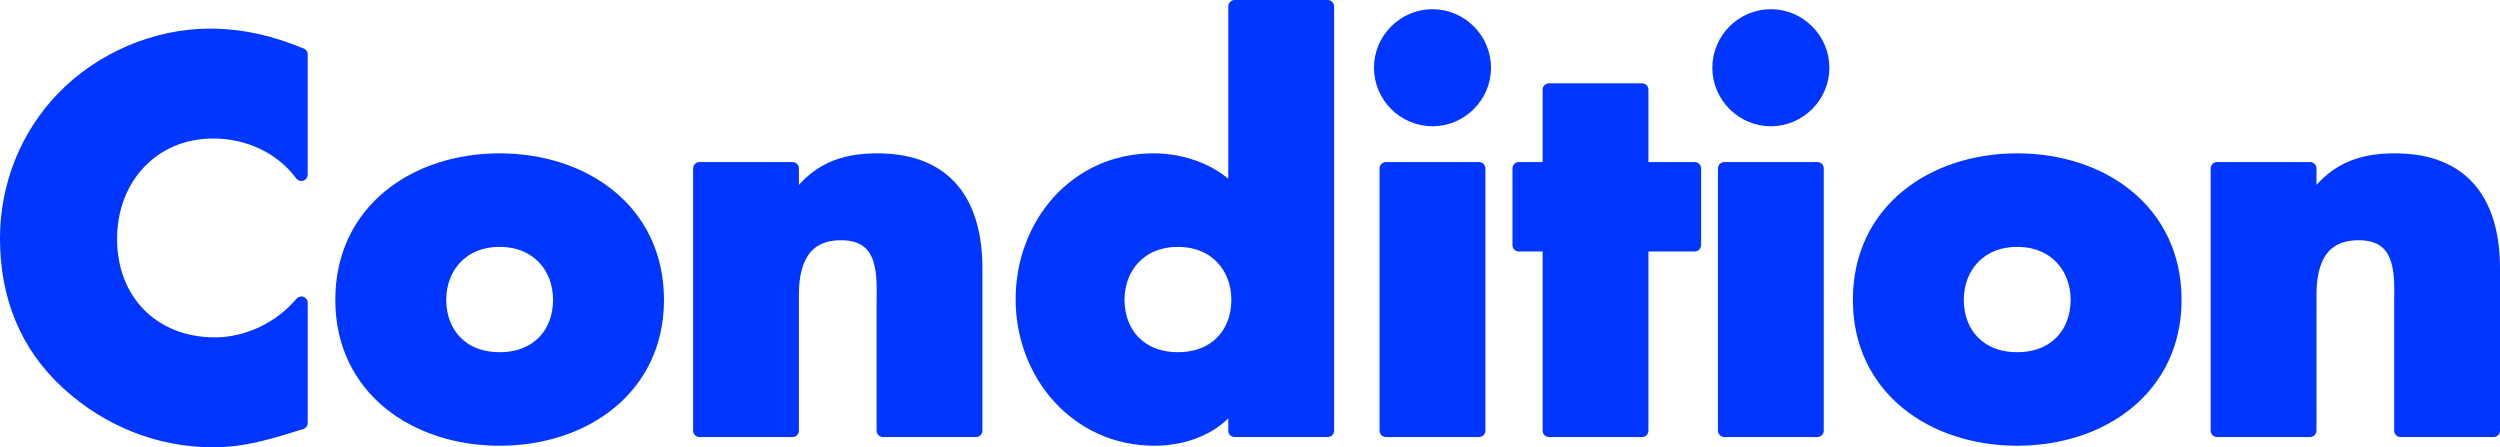 <?xml version="1.0" encoding="UTF-8"?>
<svg id="a" xmlns="http://www.w3.org/2000/svg" width="391.273" height="70.001" viewBox="0 0 391.273 70.001">
  <defs>
    <style>
      .c {
        fill: none;
        stroke: #0036ff;
        stroke-linejoin: round;
        stroke-width: 2px;
      }

      .d {
        fill: #0036ff;
        stroke-width: 0px;
      }
    </style>
  </defs>
  <g id="b">
    <g>
      <path class="d" d="m47.161,27.32c-3.2-4.32-8.4-6.64-13.76-6.64-9.601,0-16.081,7.359-16.081,16.72,0,9.521,6.56,16.4,16.32,16.4,5.12,0,10.24-2.479,13.521-6.399v18.8c-5.2,1.601-8.96,2.8-13.84,2.8-8.4,0-16.4-3.199-22.641-8.88-6.64-6-9.68-13.84-9.68-22.801,0-8.24,3.12-16.16,8.88-22.08,5.92-6.08,14.48-9.761,22.96-9.761,5.04,0,9.68,1.12,14.32,3.041v18.8h.001Z"/>
      <path class="d" d="m102.92,46.921c0,13.92-11.521,21.841-24.721,21.841-13.12,0-24.72-7.841-24.72-21.841s11.52-21.921,24.72-21.921,24.721,7.921,24.721,21.921Zm-34.081,0c0,5.2,3.44,9.2,9.36,9.2s9.36-4,9.36-9.2c0-5.04-3.44-9.28-9.36-9.28s-9.36,4.24-9.36,9.28Z"/>
      <path class="d" d="m124.038,31.641h.16c3.36-4.96,7.44-6.641,13.12-6.641,11.041,0,15.44,6.961,15.44,17.041v25.36h-14.56v-20c0-3.921.64-10.801-6.561-10.801-5.92,0-7.6,4.4-7.6,9.521v21.28h-14.56V26.36h14.56v5.28h0Z"/>
      <path class="d" d="m193.238,62.841h-.16c-2.56,4.08-7.601,5.921-12.4,5.921-12.16,0-20.721-10.16-20.721-21.921s8.4-21.841,20.561-21.841c4.72,0,9.68,1.761,12.72,5.36V1h14.561v66.401h-14.561v-4.561h0Zm-18.24-15.92c0,5.2,3.44,9.2,9.36,9.2s9.36-4,9.36-9.2c0-5.04-3.44-9.28-9.36-9.28s-9.36,4.24-9.36,9.28Z"/>
      <path class="d" d="m232.358,10.6c0,4.48-3.68,8.161-8.16,8.161s-8.16-3.681-8.16-8.161,3.68-8.16,8.16-8.16,8.16,3.681,8.16,8.16Zm-.88,56.802h-14.561V26.36h14.561v41.041h0Z"/>
      <path class="d" d="m256.996,67.401h-14.561v-29.041h-4.72v-12h4.72v-12.32h14.561v12.32h8.24v12h-8.24v29.041Z"/>
      <path class="d" d="m285.315,10.6c0,4.48-3.68,8.161-8.16,8.161s-8.16-3.681-8.16-8.161,3.681-8.16,8.16-8.16,8.16,3.681,8.16,8.16Zm-.88,56.802h-14.56V26.36h14.56v41.041h0Z"/>
      <path class="d" d="m340.435,46.921c0,13.92-11.521,21.841-24.721,21.841-13.12,0-24.721-7.841-24.721-21.841s11.521-21.921,24.721-21.921,24.721,7.921,24.721,21.921Zm-34.081,0c0,5.2,3.44,9.2,9.36,9.2s9.36-4,9.36-9.2c0-5.04-3.44-9.28-9.36-9.28s-9.36,4.24-9.36,9.28Z"/>
      <path class="d" d="m361.553,31.641h.16c3.359-4.96,7.439-6.641,13.12-6.641,11.04,0,15.44,6.961,15.44,17.041v25.36h-14.561v-20c0-3.921.64-10.801-6.561-10.801-5.92,0-7.6,4.4-7.6,9.521v21.28h-14.561V26.36h14.561v5.28h.002Z"/>
    </g>
    <g>
      <path class="c" d="m47.161,27.32c-3.2-4.32-8.4-6.64-13.76-6.64-9.601,0-16.081,7.359-16.081,16.72,0,9.521,6.56,16.4,16.32,16.4,5.12,0,10.24-2.479,13.521-6.399v18.8c-5.2,1.601-8.96,2.8-13.84,2.8-8.4,0-16.4-3.199-22.641-8.88-6.64-6-9.68-13.84-9.68-22.801,0-8.24,3.12-16.16,8.88-22.08,5.92-6.08,14.48-9.761,22.96-9.761,5.04,0,9.68,1.12,14.32,3.041v18.8h.001Z"/>
      <path class="c" d="m102.92,46.921c0,13.92-11.521,21.841-24.721,21.841-13.12,0-24.72-7.841-24.72-21.841s11.52-21.921,24.72-21.921,24.721,7.921,24.721,21.921Zm-34.081,0c0,5.2,3.44,9.2,9.36,9.2s9.36-4,9.36-9.2c0-5.04-3.44-9.28-9.36-9.28s-9.36,4.24-9.36,9.28Z"/>
      <path class="c" d="m124.038,31.641h.16c3.36-4.96,7.44-6.641,13.12-6.641,11.041,0,15.44,6.961,15.44,17.041v25.36h-14.56v-20c0-3.921.64-10.801-6.561-10.801-5.92,0-7.6,4.4-7.6,9.521v21.28h-14.56V26.36h14.56v5.28h0Z"/>
      <path class="c" d="m193.238,62.841h-.16c-2.56,4.08-7.601,5.921-12.4,5.921-12.16,0-20.721-10.16-20.721-21.921s8.4-21.841,20.561-21.841c4.72,0,9.68,1.761,12.72,5.36V1h14.561v66.401h-14.561v-4.561h0Zm-18.24-15.92c0,5.2,3.44,9.2,9.36,9.2s9.36-4,9.36-9.2c0-5.04-3.44-9.28-9.36-9.28s-9.36,4.24-9.36,9.28Z"/>
      <path class="c" d="m232.358,10.6c0,4.48-3.68,8.161-8.16,8.161s-8.16-3.681-8.16-8.161,3.68-8.16,8.16-8.16,8.16,3.681,8.16,8.16Zm-.88,56.802h-14.561V26.36h14.561v41.041h0Z"/>
      <path class="c" d="m256.996,67.401h-14.561v-29.041h-4.72v-12h4.72v-12.32h14.561v12.32h8.24v12h-8.24v29.041Z"/>
      <path class="c" d="m285.315,10.6c0,4.48-3.68,8.161-8.16,8.161s-8.16-3.681-8.16-8.161,3.681-8.16,8.16-8.16,8.16,3.681,8.16,8.16Zm-.88,56.802h-14.56V26.36h14.56v41.041h0Z"/>
      <path class="c" d="m340.435,46.921c0,13.92-11.521,21.841-24.721,21.841-13.12,0-24.721-7.841-24.721-21.841s11.521-21.921,24.721-21.921,24.721,7.921,24.721,21.921Zm-34.081,0c0,5.2,3.44,9.2,9.36,9.2s9.36-4,9.36-9.2c0-5.04-3.44-9.28-9.36-9.28s-9.36,4.24-9.36,9.28Z"/>
      <path class="c" d="m361.553,31.641h.16c3.359-4.96,7.439-6.641,13.12-6.641,11.04,0,15.44,6.961,15.44,17.041v25.36h-14.561v-20c0-3.921.64-10.801-6.561-10.801-5.92,0-7.6,4.4-7.6,9.521v21.28h-14.561V26.36h14.561v5.28h.002Z"/>
    </g>
  </g>
</svg>